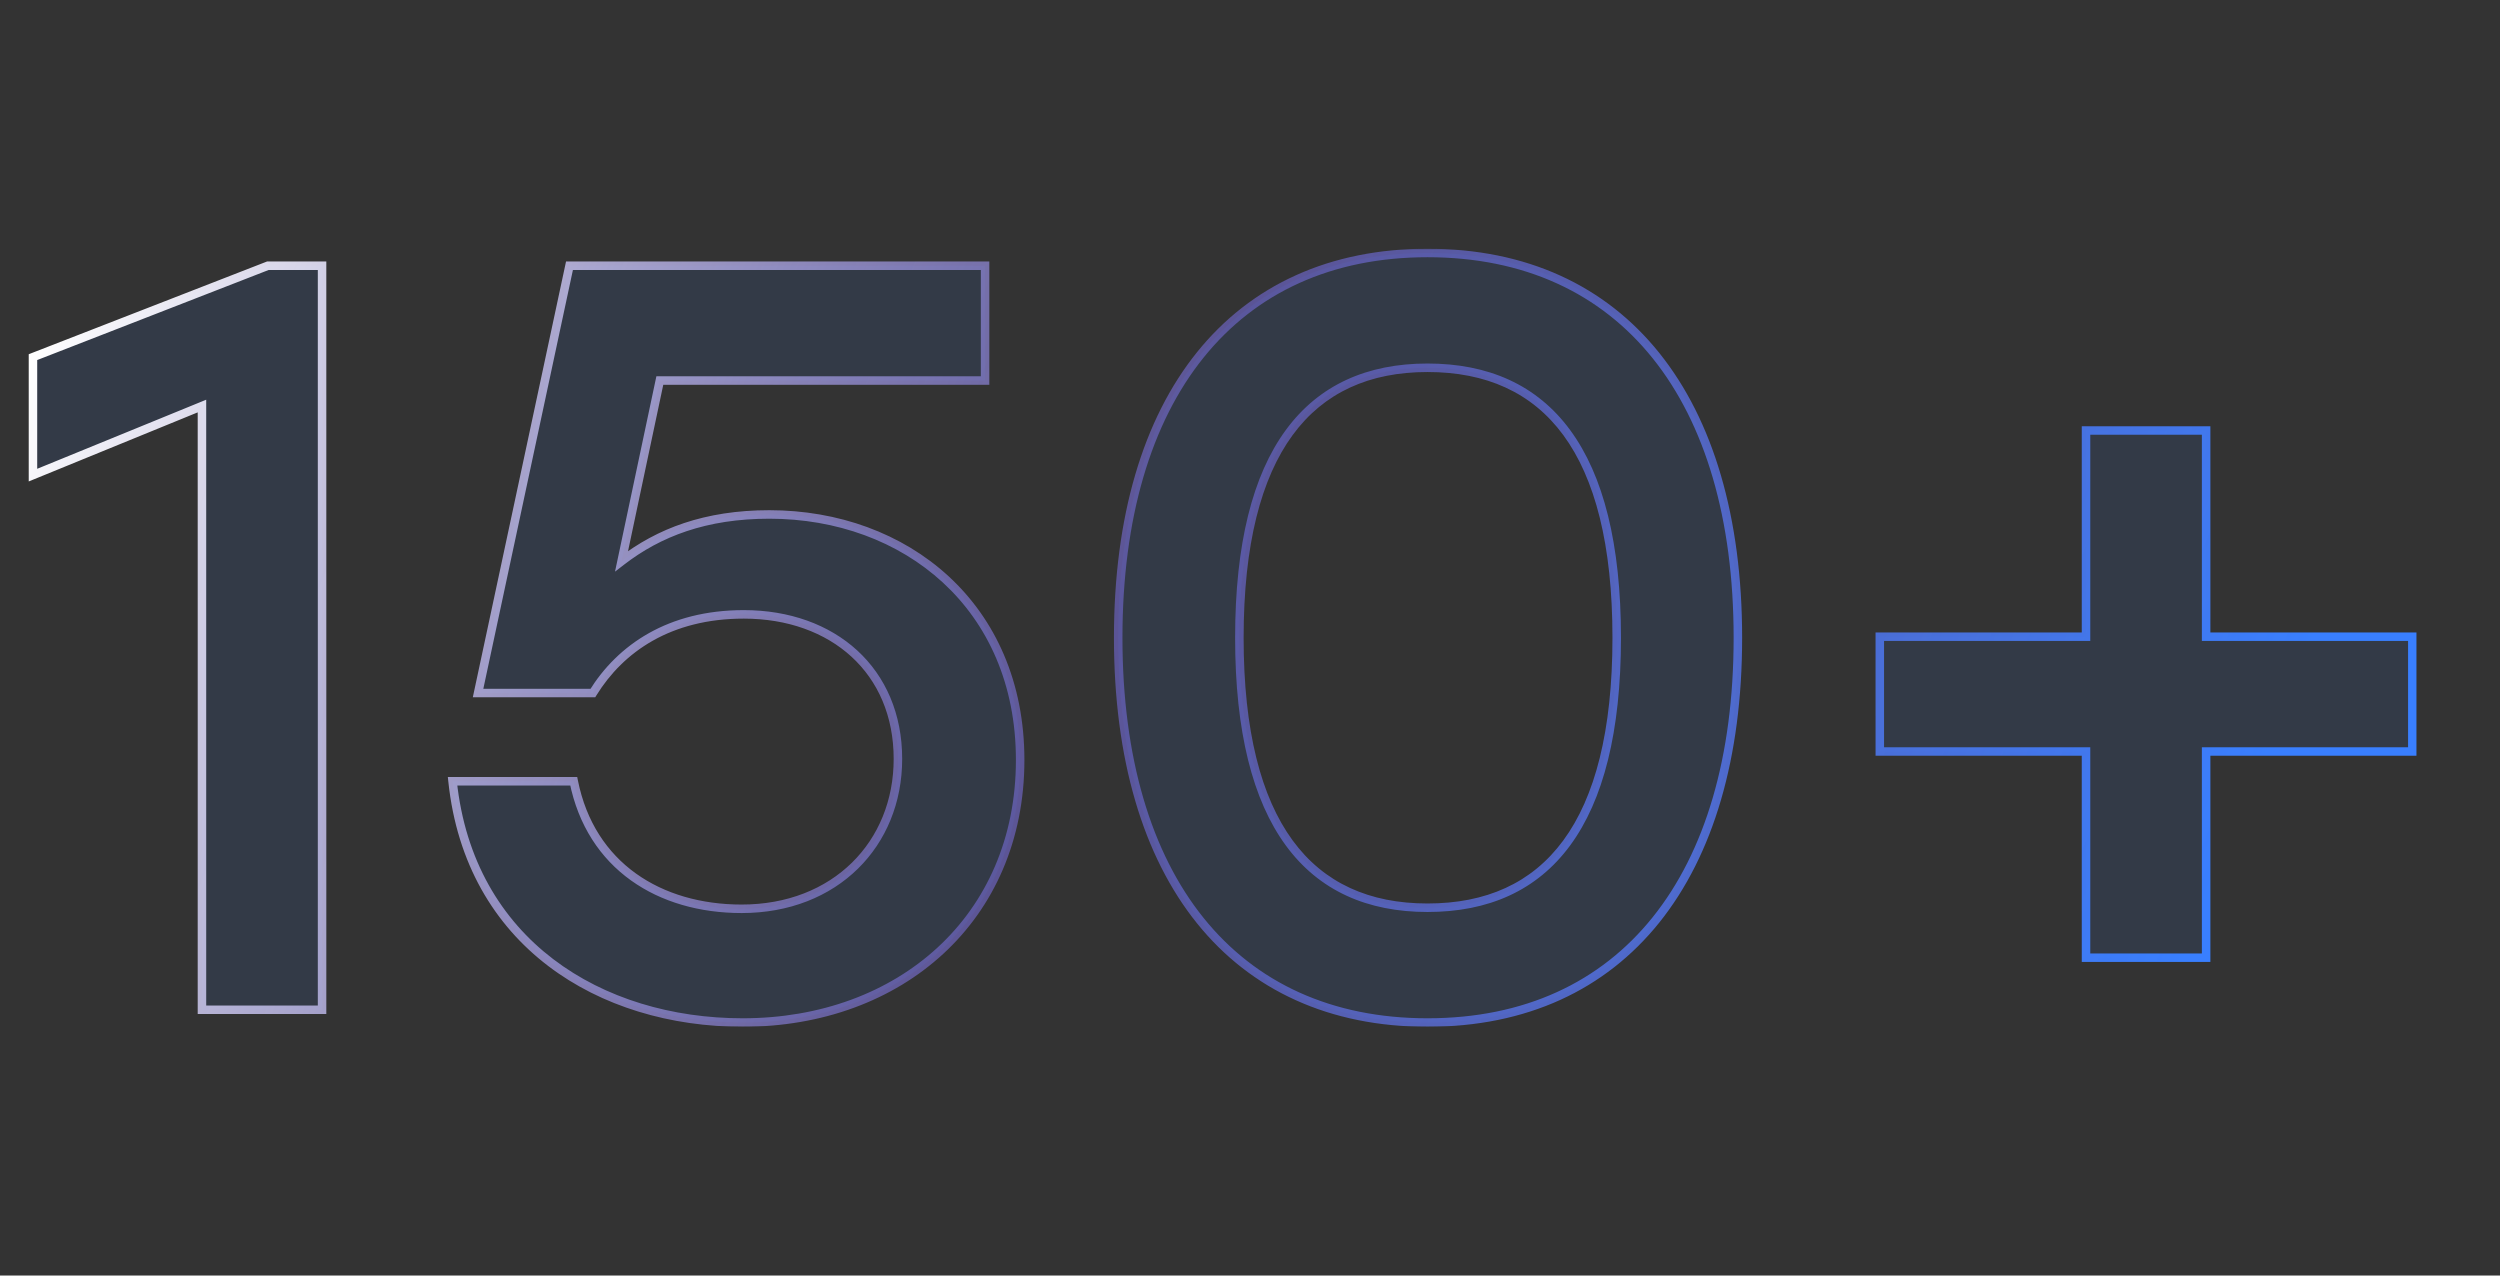 <?xml version="1.0" encoding="UTF-8"?> <svg xmlns="http://www.w3.org/2000/svg" width="1176" height="600" viewBox="0 0 1176 600" fill="none"><rect x="0" y="0" width="1176" height="600" fill="#333333" stroke="none"/><mask id="path-1-outside-1_2922_23" maskUnits="userSpaceOnUse" x="13" y="117" width="1124" height="366" fill="black"><rect fill="white" x="13" y="117" width="1124" height="366"></rect><path d="M126 125H151.5V475H95V191L15.5 223.5V168L126 125ZM361.883 242C425.883 242 479.883 285 479.883 357.5C479.883 432 423.383 481 349.383 481C282.383 481 220.883 443.5 212.883 367.5H269.883C277.883 407.5 310.383 427.5 348.883 427.5C392.883 427.5 422.383 397 422.383 357C422.383 315.5 391.883 289 349.883 289C314.883 289 291.883 305 278.883 326H224.883L267.883 125H463.383V179H310.383L292.383 264C309.883 250.5 331.883 242 361.883 242ZM671.5 119C763.5 119 817.5 187.5 817.5 300C817.5 412.5 763.5 481 671.5 481C580.5 481 526 413.5 526 300C526 186.5 580.5 119 671.5 119ZM671.5 427C727.5 427 760.5 388 760.5 300C760.5 212 727.5 173 671.5 173C616 173 583 212 583 300C583 388 616 427 671.5 427ZM1037.76 202.5V299.5H1134.76V353.5H1037.76V450.5H981.262V353.5H884.262V299.5H981.262V202.5H1037.76Z"></path></mask><path d="M126 125H151.5V475H95V191L15.5 223.5V168L126 125ZM361.883 242C425.883 242 479.883 285 479.883 357.5C479.883 432 423.383 481 349.383 481C282.383 481 220.883 443.5 212.883 367.5H269.883C277.883 407.5 310.383 427.5 348.883 427.5C392.883 427.5 422.383 397 422.383 357C422.383 315.5 391.883 289 349.883 289C314.883 289 291.883 305 278.883 326H224.883L267.883 125H463.383V179H310.383L292.383 264C309.883 250.5 331.883 242 361.883 242ZM671.5 119C763.5 119 817.5 187.5 817.5 300C817.5 412.5 763.5 481 671.5 481C580.5 481 526 413.5 526 300C526 186.5 580.5 119 671.5 119ZM671.5 427C727.5 427 760.5 388 760.5 300C760.5 212 727.5 173 671.5 173C616 173 583 212 583 300C583 388 616 427 671.5 427ZM1037.76 202.5V299.5H1134.76V353.5H1037.76V450.5H981.262V353.5H884.262V299.5H981.262V202.5H1037.76Z" fill="#397FFF" fill-opacity="0.1"></path><path d="M126 125V123H125.625L125.275 123.136L126 125ZM151.5 125H153.5V123H151.5V125ZM151.5 475V477H153.5V475H151.5ZM95 475H93V477H95V475ZM95 191H97V188.022L94.243 189.149L95 191ZM15.5 223.5H13.5V226.478L16.257 225.351L15.5 223.5ZM15.5 168L14.775 166.136L13.5 166.632V168H15.5ZM126 125V127H151.5V125V123H126V125ZM151.5 125H149.5V475H151.5H153.5V125H151.5ZM151.5 475V473H95V475V477H151.5V475ZM95 475H97V191H95H93V475H95ZM95 191L94.243 189.149L14.743 221.649L15.5 223.5L16.257 225.351L95.757 192.851L95 191ZM15.5 223.5H17.5V168H15.5H13.5V223.5H15.5ZM15.5 168L16.225 169.864L126.725 126.864L126 125L125.275 123.136L14.775 166.136L15.5 168ZM212.883 367.5V365.5H210.661L210.894 367.709L212.883 367.5ZM269.883 367.5L271.844 367.108L271.522 365.5H269.883V367.5ZM278.883 326V328H279.997L280.583 327.053L278.883 326ZM224.883 326L222.927 325.582L222.41 328H224.883V326ZM267.883 125V123H266.265L265.927 124.582L267.883 125ZM463.383 125H465.383V123H463.383V125ZM463.383 179V181H465.383V179H463.383ZM310.383 179V177H308.762L308.426 178.586L310.383 179ZM292.383 264L290.426 263.586L289.3 268.904L293.604 265.584L292.383 264ZM361.883 242V244C393.44 244 422.439 254.6 443.528 274.033C464.595 293.447 477.883 321.779 477.883 357.5H479.883H481.883C481.883 320.721 468.171 291.303 446.238 271.092C424.327 250.9 394.325 240 361.883 240V242ZM479.883 357.5H477.883C477.883 394.216 463.974 424.55 441.027 445.717C418.064 466.899 385.942 479 349.383 479V481V483C386.823 483 419.951 470.601 443.739 448.658C467.542 426.7 481.883 395.284 481.883 357.5H479.883ZM349.383 481V479C316.24 479 284.563 469.723 260.221 451.16C235.914 432.623 218.815 404.75 214.872 367.291L212.883 367.5L210.894 367.709C214.951 406.25 232.602 435.127 257.795 454.34C282.953 473.527 315.526 483 349.383 483V481ZM212.883 367.5V369.5H269.883V367.5V365.5H212.883V367.5ZM269.883 367.5L267.922 367.892C272.018 388.372 282.416 403.819 296.779 414.125C311.117 424.412 329.296 429.5 348.883 429.5V427.5V425.5C329.97 425.5 312.648 420.588 299.111 410.875C285.6 401.18 275.748 386.628 271.844 367.108L269.883 367.5ZM348.883 427.5V429.5C393.95 429.5 424.383 398.141 424.383 357H422.383H420.383C420.383 395.859 391.815 425.5 348.883 425.5V427.5ZM422.383 357H424.383C424.383 335.732 416.553 318.183 403.235 305.964C389.934 293.761 371.301 287 349.883 287V289V291C370.465 291 388.081 297.489 400.531 308.911C412.962 320.317 420.383 336.768 420.383 357H422.383ZM349.883 289V287C314.175 287 290.539 303.372 277.182 324.947L278.883 326L280.583 327.053C293.227 306.628 315.591 291 349.883 291V289ZM278.883 326V324H224.883V326V328H278.883V326ZM224.883 326L226.839 326.418L269.839 125.418L267.883 125L265.927 124.582L222.927 325.582L224.883 326ZM267.883 125V127H463.383V125V123H267.883V125ZM463.383 125H461.383V179H463.383H465.383V125H463.383ZM463.383 179V177H310.383V179V181H463.383V179ZM310.383 179L308.426 178.586L290.426 263.586L292.383 264L294.339 264.414L312.339 179.414L310.383 179ZM292.383 264L293.604 265.584C310.739 252.365 332.306 244 361.883 244V242V240C331.46 240 309.026 248.635 291.161 262.416L292.383 264ZM671.5 119V121C716.957 121 752.857 137.897 777.439 168.563C802.068 199.287 815.5 244.042 815.5 300H817.5H819.5C819.5 243.458 805.932 197.713 780.561 166.062C755.143 134.353 718.043 117 671.5 117V119ZM817.5 300H815.5C815.5 355.958 802.068 400.713 777.439 431.437C752.857 462.103 716.957 479 671.5 479V481V483C718.043 483 755.143 465.647 780.561 433.938C805.932 402.287 819.5 356.542 819.5 300H817.5ZM671.5 481V479C626.54 479 590.764 462.351 566.183 431.809C541.557 401.211 528 356.457 528 300H526H524C524 357.043 537.693 402.789 563.067 434.316C588.486 465.899 625.46 483 671.5 483V481ZM526 300H528C528 243.543 541.557 198.789 566.183 168.191C590.764 137.649 626.54 121 671.5 121V119V117C625.46 117 588.486 134.101 563.067 165.684C537.693 197.211 524 242.957 524 300H526ZM671.5 427V429C700.017 429 722.919 419.036 738.612 397.684C754.223 376.442 762.5 344.194 762.5 300H760.5H758.5C758.5 343.806 750.277 375.058 735.388 395.316C720.581 415.464 698.983 425 671.5 425V427ZM760.5 300H762.5C762.5 255.806 754.223 223.558 738.612 202.316C722.919 180.964 700.017 171 671.5 171V173V175C698.983 175 720.581 184.536 735.388 204.684C750.277 224.942 758.5 256.194 758.5 300H760.5ZM671.5 173V171C643.227 171 620.451 180.968 604.824 202.319C589.277 223.559 581 255.805 581 300H583H585C585 256.195 593.223 224.941 608.051 204.681C622.799 184.532 644.273 175 671.5 175V173ZM583 300H581C581 344.195 589.277 376.441 604.824 397.681C620.451 419.032 643.227 429 671.5 429V427V425C644.273 425 622.799 415.468 608.051 395.319C593.223 375.059 585 343.805 585 300H583ZM1037.76 202.5H1039.76V200.5H1037.76V202.5ZM1037.76 299.5H1035.76V301.5H1037.76V299.5ZM1134.76 299.5H1136.76V297.5H1134.76V299.5ZM1134.76 353.5V355.5H1136.76V353.5H1134.76ZM1037.76 353.5V351.5H1035.76V353.5H1037.76ZM1037.76 450.5V452.5H1039.76V450.5H1037.76ZM981.262 450.5H979.262V452.5H981.262V450.5ZM981.262 353.5H983.262V351.5H981.262V353.5ZM884.262 353.5H882.262V355.5H884.262V353.5ZM884.262 299.5V297.5H882.262V299.5H884.262ZM981.262 299.5V301.5H983.262V299.5H981.262ZM981.262 202.5V200.5H979.262V202.5H981.262ZM1037.76 202.5H1035.76V299.5H1037.76H1039.76V202.5H1037.76ZM1037.76 299.5V301.5H1134.76V299.5V297.5H1037.76V299.5ZM1134.76 299.5H1132.76V353.5H1134.76H1136.76V299.5H1134.76ZM1134.76 353.5V351.5H1037.76V353.5V355.5H1134.76V353.5ZM1037.76 353.5H1035.76V450.5H1037.76H1039.76V353.5H1037.76ZM1037.76 450.5V448.5H981.262V450.5V452.5H1037.76V450.5ZM981.262 450.5H983.262V353.5H981.262H979.262V450.5H981.262ZM981.262 353.5V351.5H884.262V353.5V355.5H981.262V353.5ZM884.262 353.5H886.262V299.5H884.262H882.262V353.5H884.262ZM884.262 299.5V301.5H981.262V299.5V297.5H884.262V299.5ZM981.262 299.5H983.262V202.5H981.262H979.262V299.5H981.262ZM981.262 202.5V204.5H1037.76V202.5V200.5H981.262V202.5Z" fill="url(#paint0_linear_2922_23)" mask="url(#path-1-outside-1_2922_23)"></path><defs><linearGradient id="paint0_linear_2922_23" x1="41" y1="105" x2="1040.5" y2="505.5" gradientUnits="userSpaceOnUse"><stop stop-color="white"></stop><stop offset="0.481" stop-color="#756AD6" stop-opacity="0.6"></stop><stop offset="0.971" stop-color="#397FFF"></stop></linearGradient></defs></svg> 